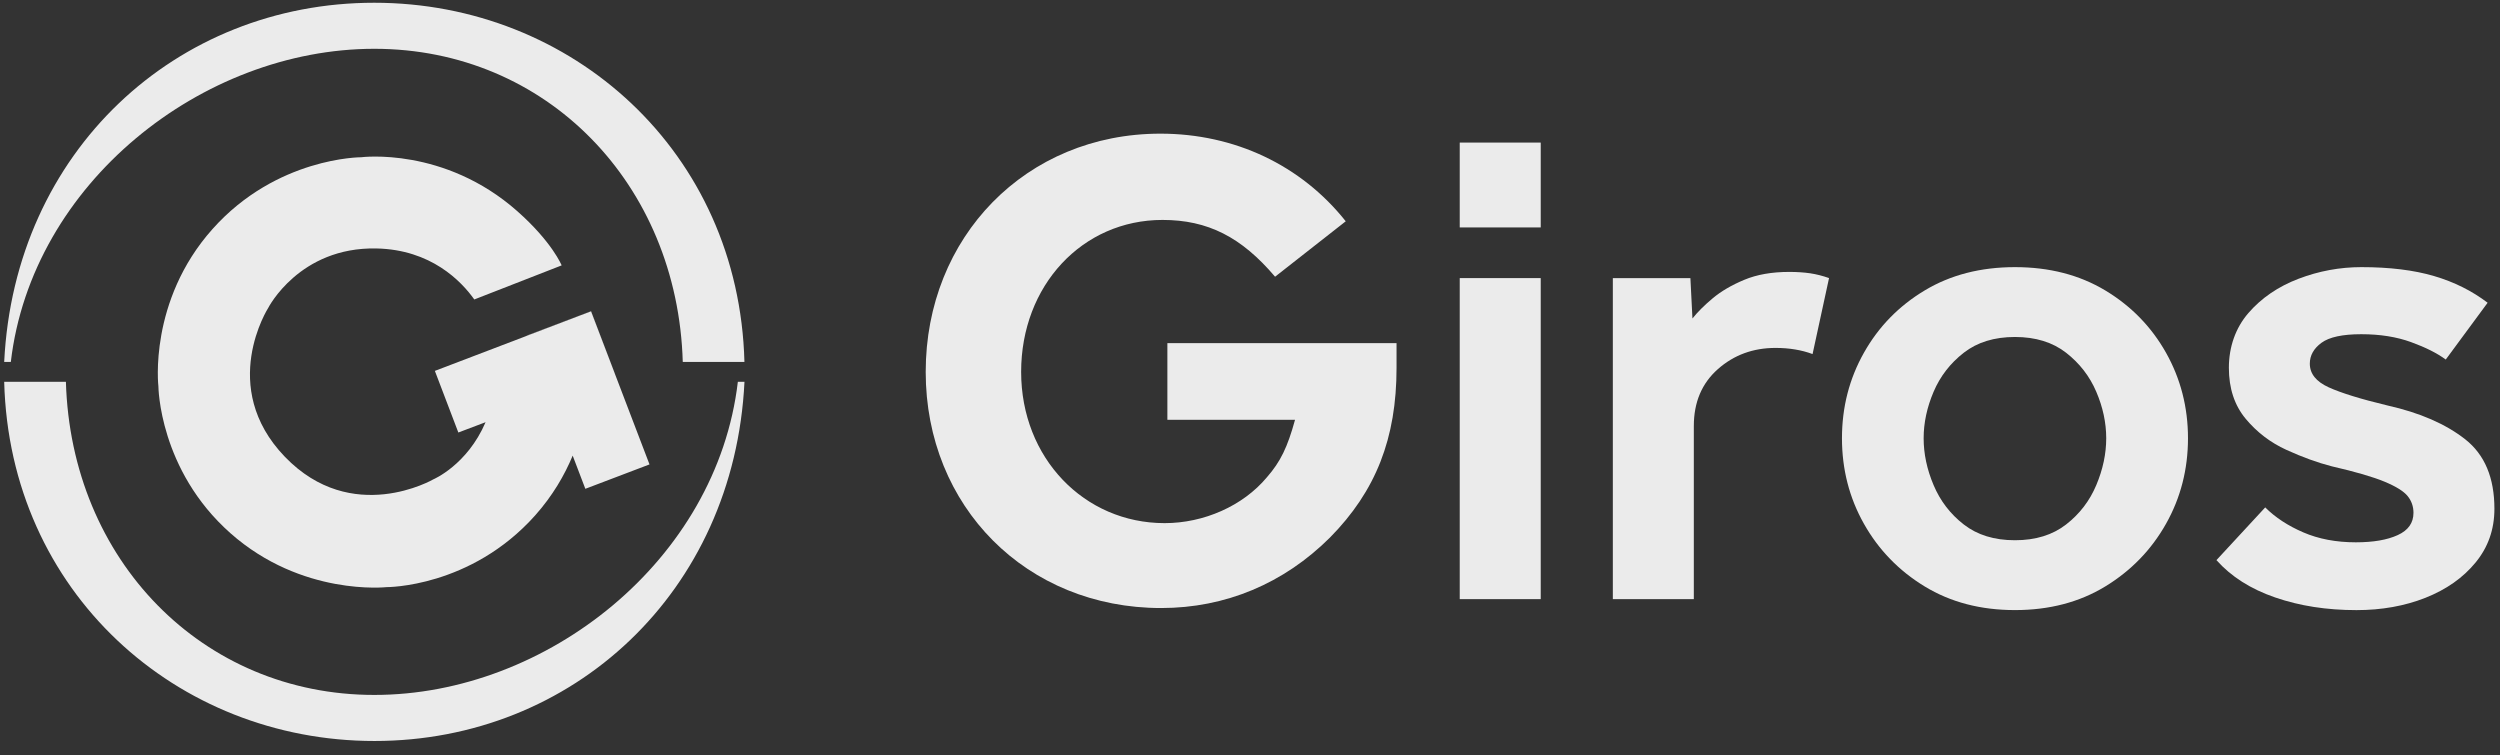 <svg width="149" height="45" viewBox="0 0 149 45" fill="none" xmlns="http://www.w3.org/2000/svg">
<rect x="0" y="0" width="149" height="45" fill="#333333" stroke="none"/>
<g opacity="0.9" clip-path="url(#clip0_3772_1537)">
<path fill-rule="evenodd" clip-rule="evenodd" d="M44.371 21.571H40.693C40.387 10.955 32.568 2.908 22.31 2.908C12.052 2.908 1.891 10.922 0.645 21.571H0.25C0.864 9.016 10.505 0.164 22.303 0.164C34.1 0.164 44.047 9.049 44.368 21.571H44.371Z" fill="white"/>
<path fill-rule="evenodd" clip-rule="evenodd" d="M0.25 22.755H3.928C4.233 33.372 12.052 41.418 22.31 41.418C32.568 41.418 42.727 33.402 43.976 22.755H44.371C43.757 35.308 34.115 44.163 22.318 44.163C10.521 44.163 0.571 35.278 0.25 22.755Z" fill="white"/>
<path d="M35.214 18.552L31.396 20.008L31.391 20.001L35.214 18.549V18.552Z" fill="white"/>
<path d="M38.706 27.681L34.886 29.133L34.132 27.155C33.648 28.322 32.937 29.547 31.902 30.711C28.051 35.032 23.038 34.993 23.038 34.993C23.038 34.993 17.992 35.553 13.731 31.776C9.472 27.999 9.441 23.028 9.441 23.028C9.441 23.028 8.835 17.95 12.663 13.654C16.491 9.359 21.527 9.372 21.527 9.372C21.527 9.372 26.471 8.729 30.834 12.589C32.916 14.432 33.474 15.817 33.474 15.817L28.268 17.848C27.495 16.76 25.691 14.874 22.431 14.808C17.839 14.714 15.989 18.346 15.989 18.346C15.989 18.346 12.969 23.058 16.975 27.221C20.984 31.384 25.829 28.568 25.829 28.568C25.829 28.568 27.845 27.719 28.94 25.163L27.317 25.778L25.918 22.105L31.407 20.011L35.225 18.555L36.635 22.245L38.712 27.684L38.706 27.681Z" fill="white"/>
<path d="M36.631 22.242H36.628L35.219 18.552L35.224 18.549L36.631 22.242Z" fill="white"/>
<path d="M83.234 20.451V21.92C83.234 26.121 82.006 29.262 79.266 32.038C76.526 34.77 73.047 36.239 69.202 36.239C61.184 36.239 55.172 30.2 55.172 22.164C55.172 14.127 61.143 7.966 69.161 7.966C73.58 7.966 77.546 9.842 80.206 13.189L75.994 16.493C73.988 14.127 71.985 13.108 69.286 13.108C64.5 13.108 60.86 17.024 60.86 22.164C60.86 27.303 64.624 31.179 69.411 31.179C71.743 31.179 74.075 30.16 75.507 28.446C76.325 27.509 76.735 26.652 77.184 25.02H69.576V20.451H83.239H83.234Z" fill="white"/>
<path d="M87 13.555V8.498H91.827V13.555H87ZM87 35.708V16.575H91.827V35.708H87Z" fill="white"/>
<path d="M96.125 35.708V16.575H100.748L100.87 18.982C101.171 18.601 101.571 18.202 102.078 17.777C102.583 17.355 103.21 16.989 103.959 16.677C104.709 16.364 105.603 16.206 106.638 16.206C107.102 16.206 107.517 16.235 107.887 16.288C108.254 16.344 108.628 16.438 109.011 16.573L108.029 21.102C107.374 20.858 106.638 20.736 105.82 20.736C104.484 20.736 103.337 21.158 102.384 22.001C101.429 22.845 100.952 23.974 100.952 25.387V35.708H96.125Z" fill="white"/>
<path d="M109.781 26.121C109.781 24.27 110.217 22.573 111.091 21.022C111.963 19.472 113.171 18.234 114.713 17.309C116.252 16.384 118.046 15.921 120.093 15.921C122.139 15.921 123.931 16.384 125.473 17.309C127.012 18.234 128.22 19.472 129.094 21.022C129.966 22.573 130.404 24.273 130.404 26.121C130.404 27.968 129.968 29.669 129.094 31.219C128.22 32.77 127.015 34.012 125.473 34.953C123.931 35.891 122.139 36.361 120.093 36.361C118.046 36.361 116.255 35.891 114.713 34.953C113.171 34.015 111.965 32.77 111.091 31.219C110.217 29.669 109.781 27.968 109.781 26.121ZM120.09 32.198C121.319 32.198 122.333 31.885 123.138 31.26C123.944 30.635 124.543 29.852 124.938 28.914C125.333 27.976 125.531 27.043 125.531 26.121C125.531 25.198 125.333 24.27 124.938 23.348C124.543 22.423 123.941 21.648 123.138 21.022C122.333 20.397 121.319 20.084 120.09 20.084C118.862 20.084 117.847 20.397 117.042 21.022C116.237 21.648 115.638 22.423 115.243 23.348C114.848 24.273 114.649 25.198 114.649 26.121C114.649 27.043 114.845 27.976 115.243 28.914C115.638 29.852 116.237 30.635 117.042 31.26C117.845 31.885 118.862 32.198 120.09 32.198Z" fill="white"/>
<path d="M132.102 33.382L135.007 30.241C135.606 30.84 136.363 31.336 137.278 31.73C138.19 32.124 139.235 32.322 140.407 32.322C141.445 32.322 142.275 32.18 142.902 31.893C143.529 31.608 143.843 31.166 143.843 30.566C143.843 30.185 143.726 29.852 143.496 29.567C143.264 29.282 142.808 28.995 142.125 28.711C141.442 28.426 140.392 28.119 138.975 27.793C138.129 27.575 137.229 27.249 136.276 26.815C135.32 26.38 134.51 25.76 133.842 24.959C133.175 24.156 132.841 23.145 132.841 21.919C132.841 20.695 133.228 19.553 134.005 18.656C134.783 17.759 135.777 17.08 136.992 16.615C138.205 16.153 139.454 15.921 140.736 15.921C142.426 15.921 143.871 16.099 145.071 16.453C146.272 16.806 147.334 17.337 148.262 18.044L145.767 21.429C145.25 21.048 144.559 20.702 143.7 20.39C142.841 20.077 141.852 19.919 140.734 19.919C139.615 19.919 138.825 20.09 138.361 20.43C137.897 20.771 137.665 21.185 137.665 21.675C137.665 22.273 138.04 22.743 138.789 23.084C139.538 23.424 140.706 23.785 142.286 24.164C144.223 24.598 145.769 25.272 146.929 26.184C148.089 27.097 148.667 28.477 148.667 30.325C148.667 31.55 148.293 32.617 147.543 33.527C146.794 34.439 145.798 35.138 144.556 35.629C143.315 36.119 141.944 36.363 140.446 36.363C138.672 36.363 137.056 36.112 135.598 35.608C134.138 35.105 132.973 34.363 132.102 33.385V33.382Z" fill="white"/>
</g>
<defs>
<clipPath id="clip0_3772_1537">
<rect width="148.418" height="44" fill="white" transform="translate(0.25 0.164)"/>
</clipPath>
</defs>
</svg>

